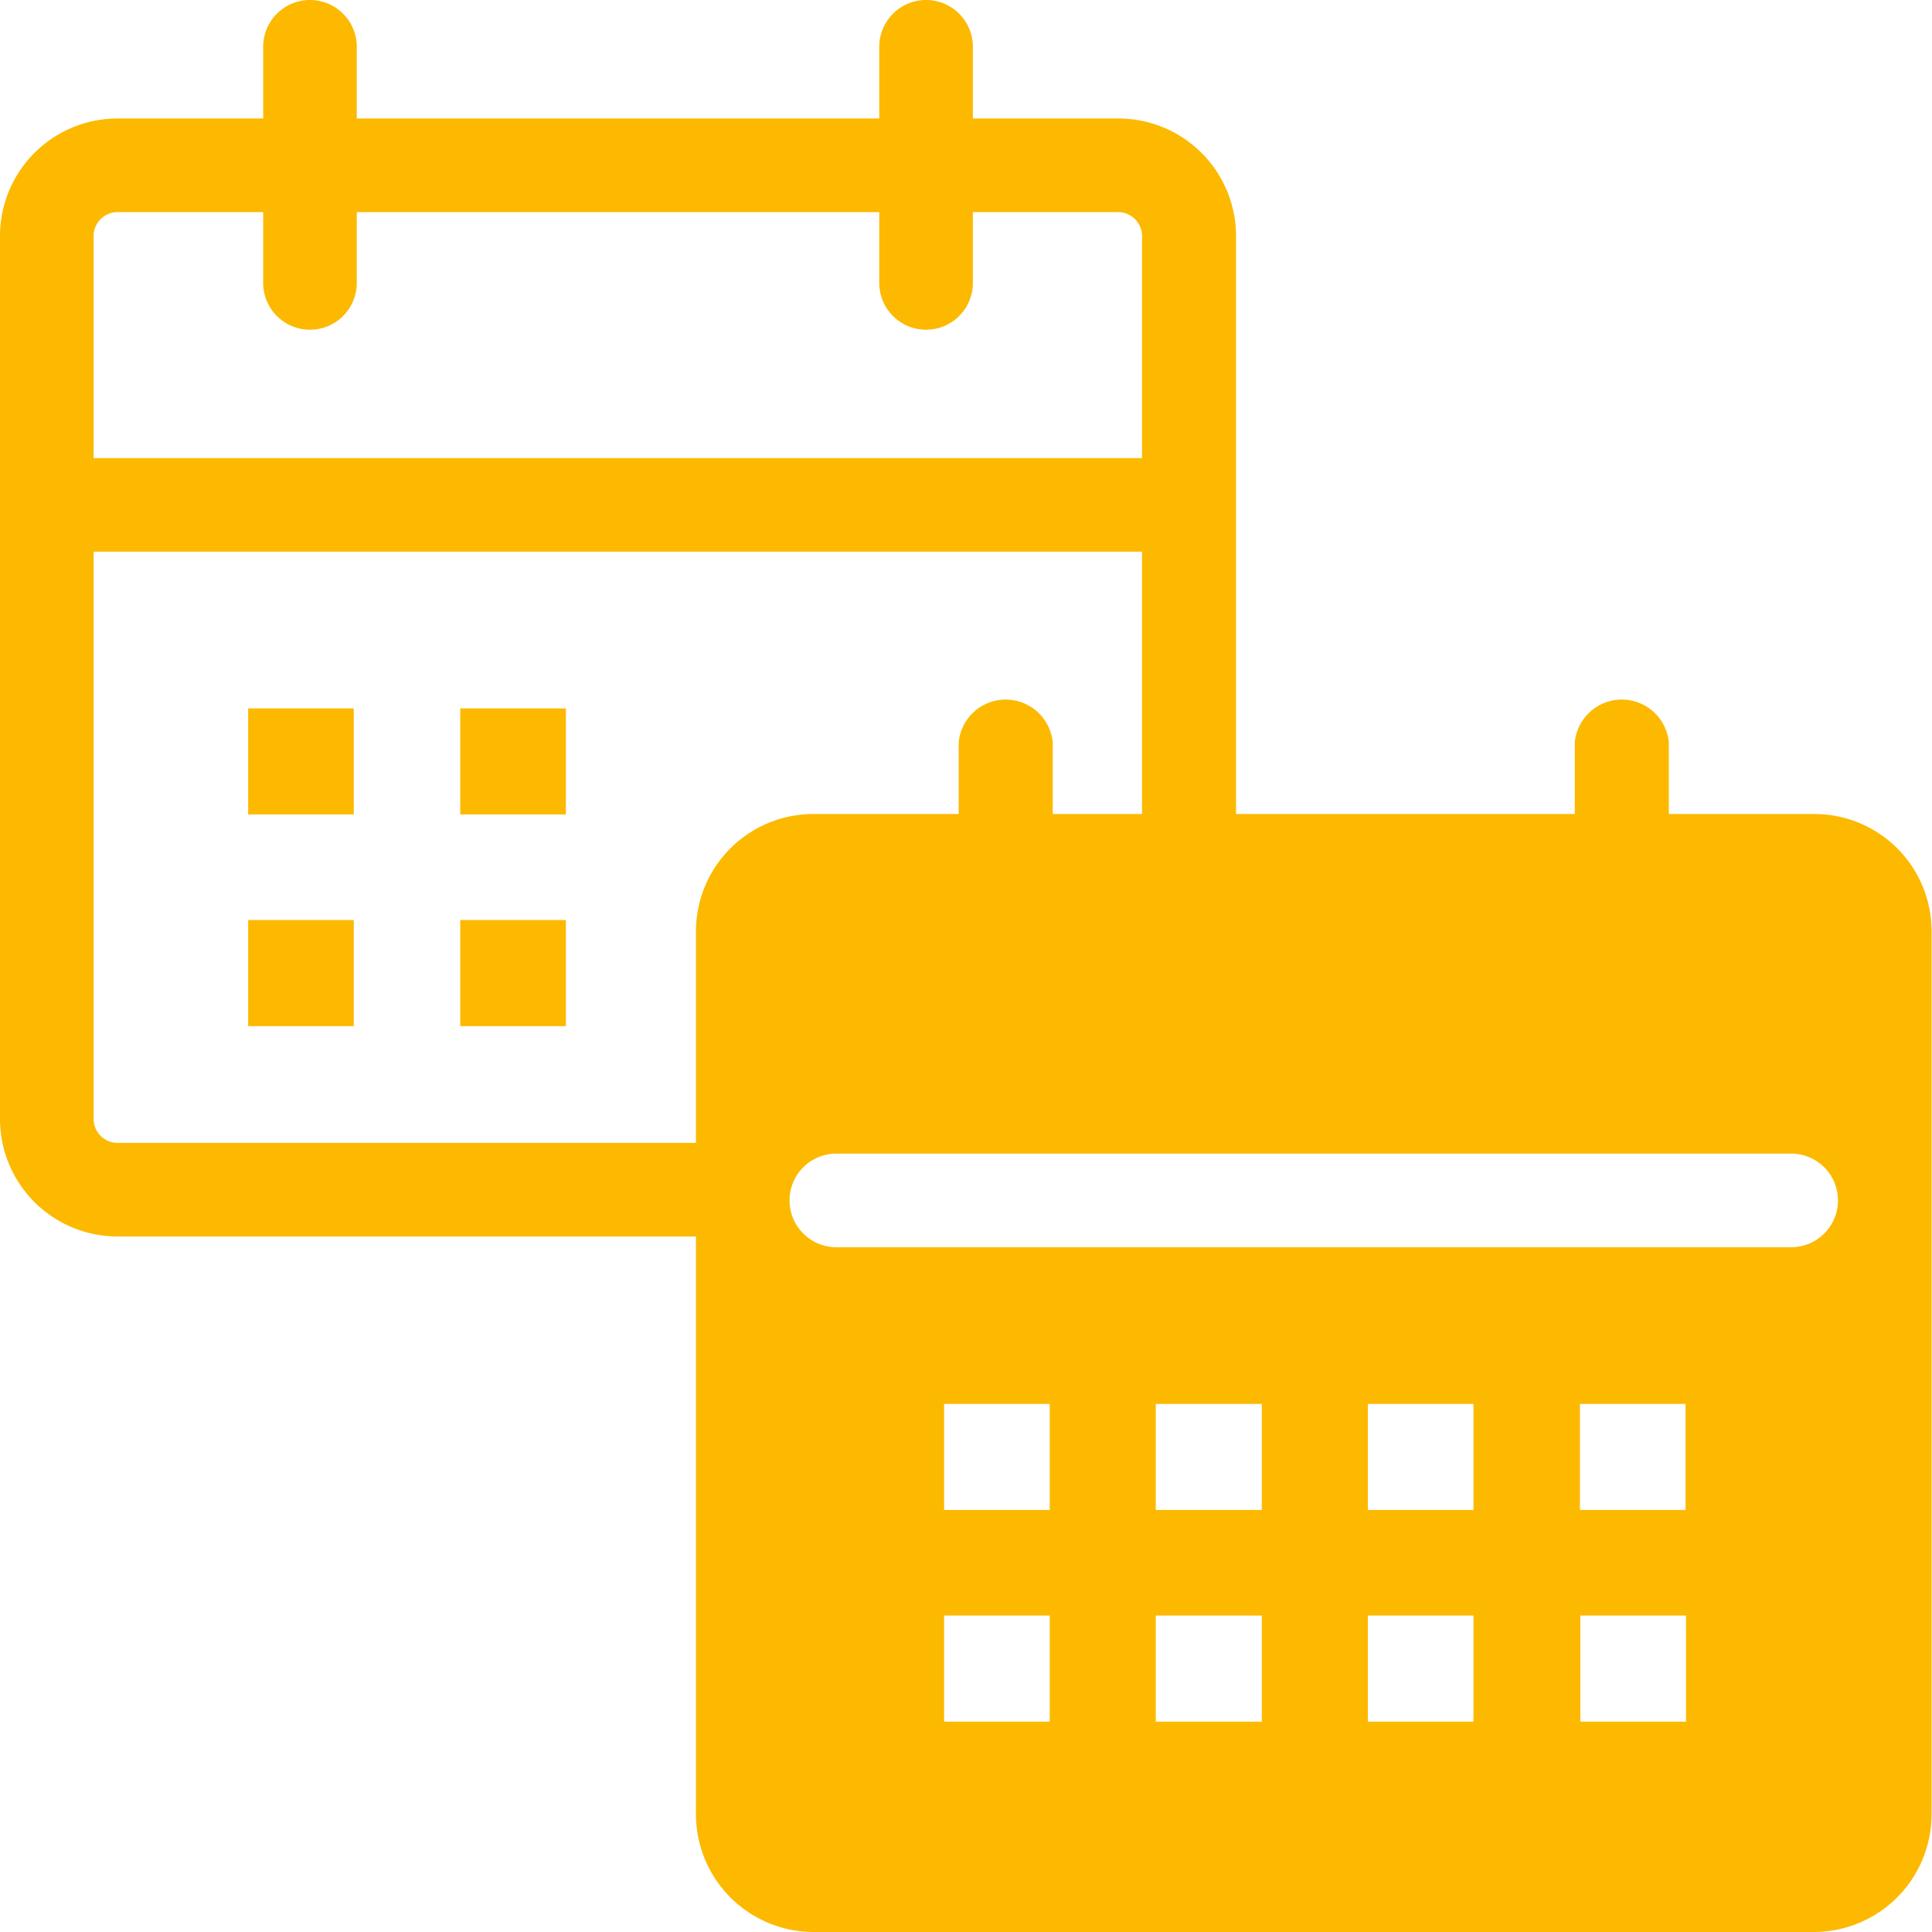 <svg xmlns="http://www.w3.org/2000/svg" width="45" height="45" viewBox="0 0 45 45">
  <defs>
    <style>
      .cls-1 {
        fill: #fcb900;
        fill-rule: evenodd;
      }
    </style>
  </defs>
  <path id="icon_search_category_monthly" class="cls-1" d="M2163.78,2186.97h2.46v-2.47h-2.46v2.47Zm4.94,4.93h2.46v-2.47h-2.46v2.47Zm-4.94,0h2.46v-2.47h-2.46v2.47Zm4.94-4.93h2.46v-2.47h-2.46v2.47Zm31.53-.01h-3.38v-1.67a1.1,1.1,0,0,0-2.19,0v1.67h-7.89V2173.5a2.74,2.74,0,0,0-2.75-2.74h-3.38v-1.67a1.09,1.09,0,1,0-2.18,0v1.67h-12.17v-1.67a1.09,1.09,0,1,0-2.18,0v1.67h-3.39a2.738,2.738,0,0,0-2.74,2.74v20.56a2.738,2.738,0,0,0,2.74,2.74h13.47v13.46a2.744,2.744,0,0,0,2.74,2.74h23.3a2.744,2.744,0,0,0,2.74-2.74v-4.77h0v-15.8A2.729,2.729,0,0,0,2200.25,2186.96Zm-40.07-13.46a0.559,0.559,0,0,1,.56-0.56h3.39v1.65a1.09,1.09,0,1,0,2.18,0v-1.65h12.17v1.65a1.09,1.09,0,1,0,2.18,0v-1.65h3.38a0.559,0.559,0,0,1,.56.56v5.17h-24.42v-5.17Zm0.56,21.12a0.559,0.559,0,0,1-.56-0.56v-13.21h24.42v6.11h-2.08v-1.67a1.1,1.1,0,0,0-2.19,0v1.67h-3.38a2.736,2.736,0,0,0-2.74,2.73v4.93h-13.47Zm21.71,13.48h-2.46v-2.47h2.46v2.47Zm0-4.93h-2.46v-2.47h2.46v2.47Zm4.94,4.93h-2.47v-2.47h2.47v2.47Zm0-4.93h-2.47v-2.47h2.47v2.47Zm4.93,4.93h-2.46v-2.47h2.46v2.47Zm0-4.93h-2.46v-2.47h2.46v2.47Zm4.95,4.93h-2.46v-2.47h2.46v2.47Zm-2.47-4.93v-2.47h2.46v2.47h-2.46Zm4.92-6.12h-22.24a1.09,1.09,0,0,1,0-2.18h22.24A1.09,1.09,0,1,1,2199.72,2197.05Z" transform="translate(-2158 -2168)"/>
</svg>

